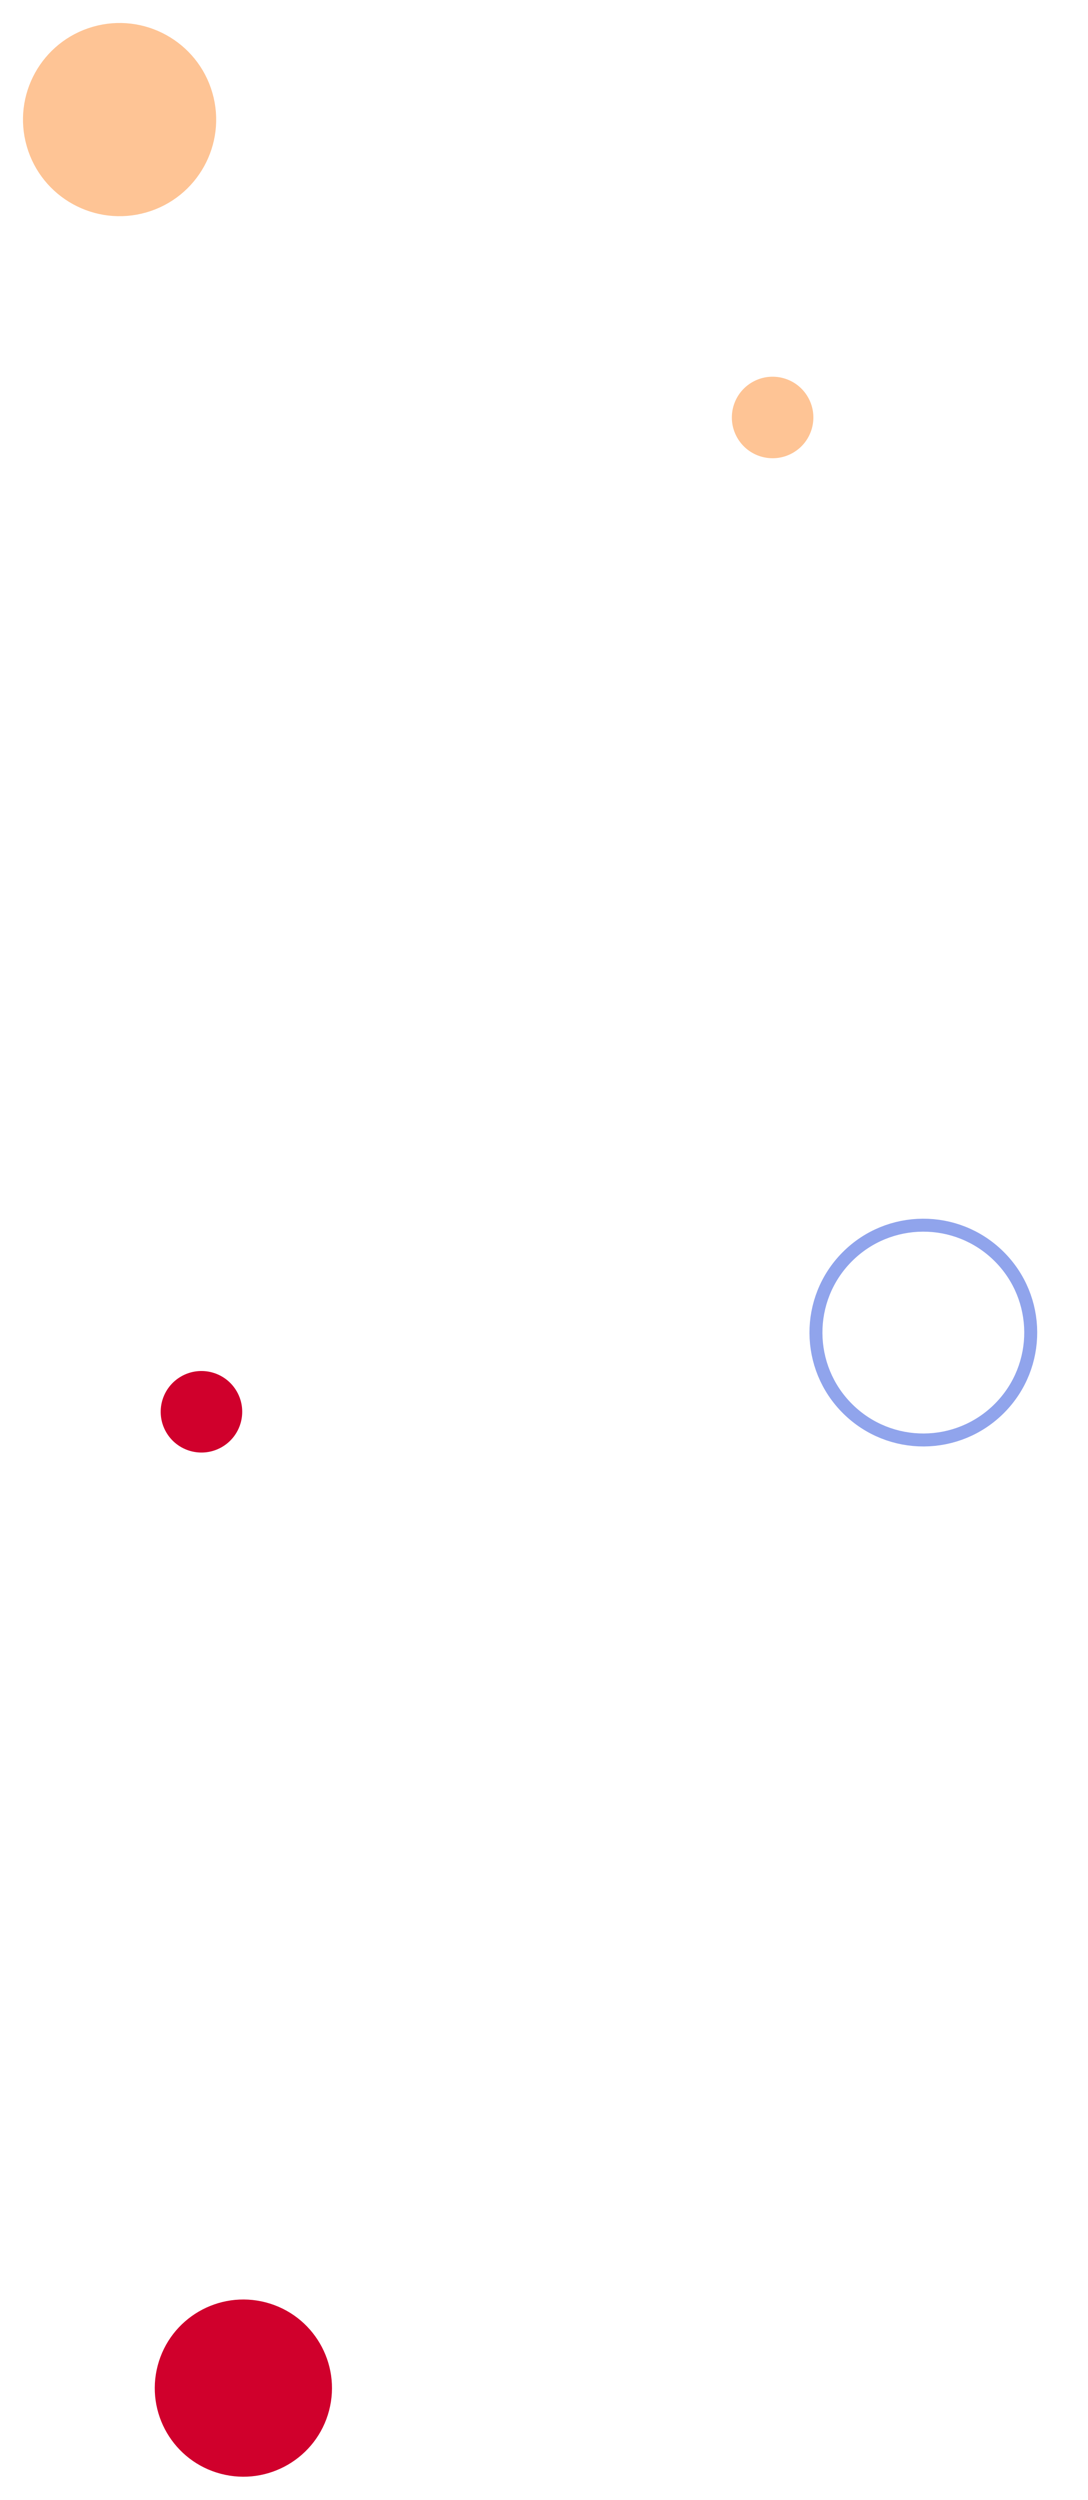 <?xml version="1.0" encoding="UTF-8"?> <svg xmlns="http://www.w3.org/2000/svg" width="242" height="556" viewBox="0 0 242 556" fill="none"> <circle cx="205.375" cy="296.376" r="23.887" transform="rotate(134.699 205.375 296.376)" stroke="#90A4EC" stroke-width="2.884"></circle> <circle cx="26.598" cy="26.598" r="21.483" transform="rotate(-16.096 26.598 26.598)" fill="#FEC495"></circle> <circle cx="171.85" cy="92.85" r="9.067" transform="rotate(-29.3 171.85 92.85)" fill="#FEC495"></circle> <circle cx="44.809" cy="313.991" r="9.067" transform="rotate(-29.3 44.809 313.991)" fill="#D0002C"></circle> <circle cx="54.133" cy="531.134" r="19.706" transform="rotate(-75.3 54.133 531.134)" fill="#D0002C"></circle> </svg> 